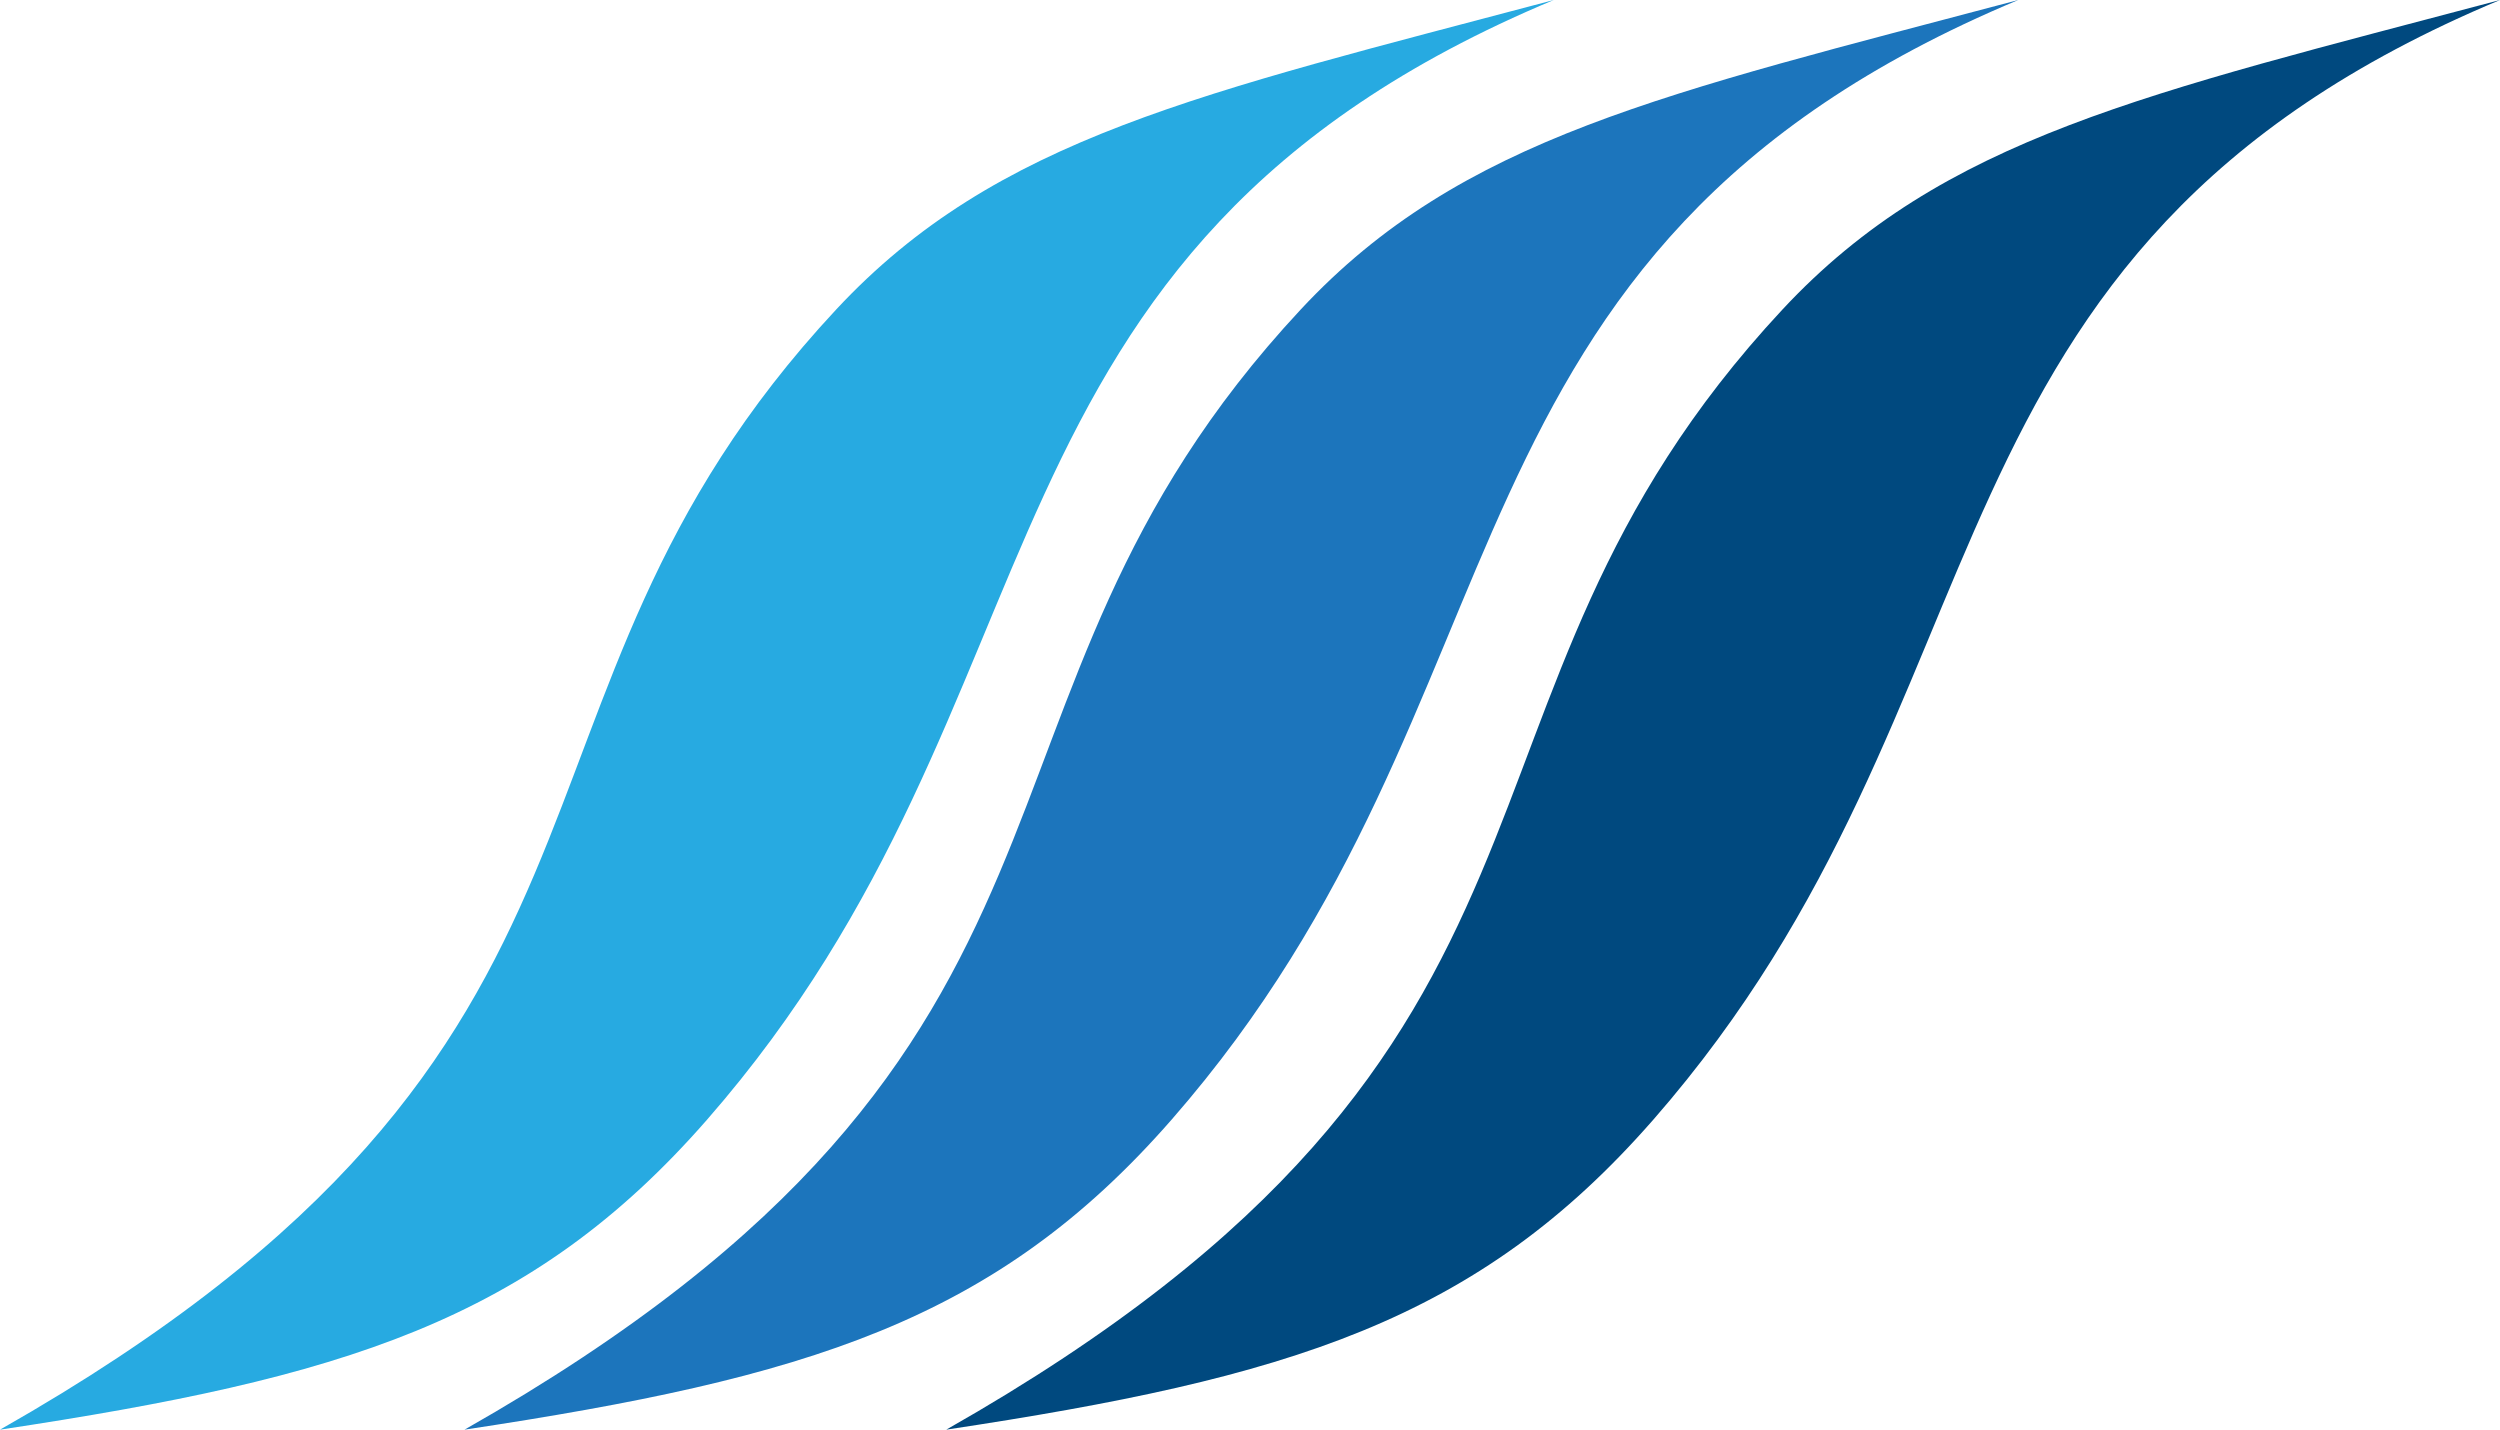 <?xml version="1.0" encoding="UTF-8"?><svg id="Layer_2" xmlns="http://www.w3.org/2000/svg" viewBox="0 0 193.739 110.793"><defs><style>.cls-1{fill:#27aae1;}.cls-1,.cls-2,.cls-3{fill-rule:evenodd;}.cls-2{fill:#1c75bc;}.cls-3{fill:#00497f;}</style></defs><g id="claim_welle_lnks"><path class="cls-2" d="m90.793,86.769C119.687,53.694,109.721,19.53,156.406,0c-27.336,7.26-43.16,10.623-55.605,23.985-28.887,31.002-11.869,56.754-64.802,86.807,26.5-3.995,41.123-8.374,54.794-24.023Z"/><path class="cls-3" d="m128.126,86.769C157.02,53.694,147.054,19.53,193.739,0c-27.336,7.26-43.16,10.623-55.605,23.985-28.887,31.002-11.869,56.754-64.802,86.807,26.5-3.995,41.123-8.374,54.793-24.023Z"/><path class="cls-1" d="m54.794,86.769C83.687,53.694,73.721,19.53,120.406,0c-27.336,7.26-43.16,10.623-55.605,23.985C35.915,54.987,52.933,80.739,0,110.793c26.5-3.995,41.123-8.374,54.794-24.023Z"/></g></svg>